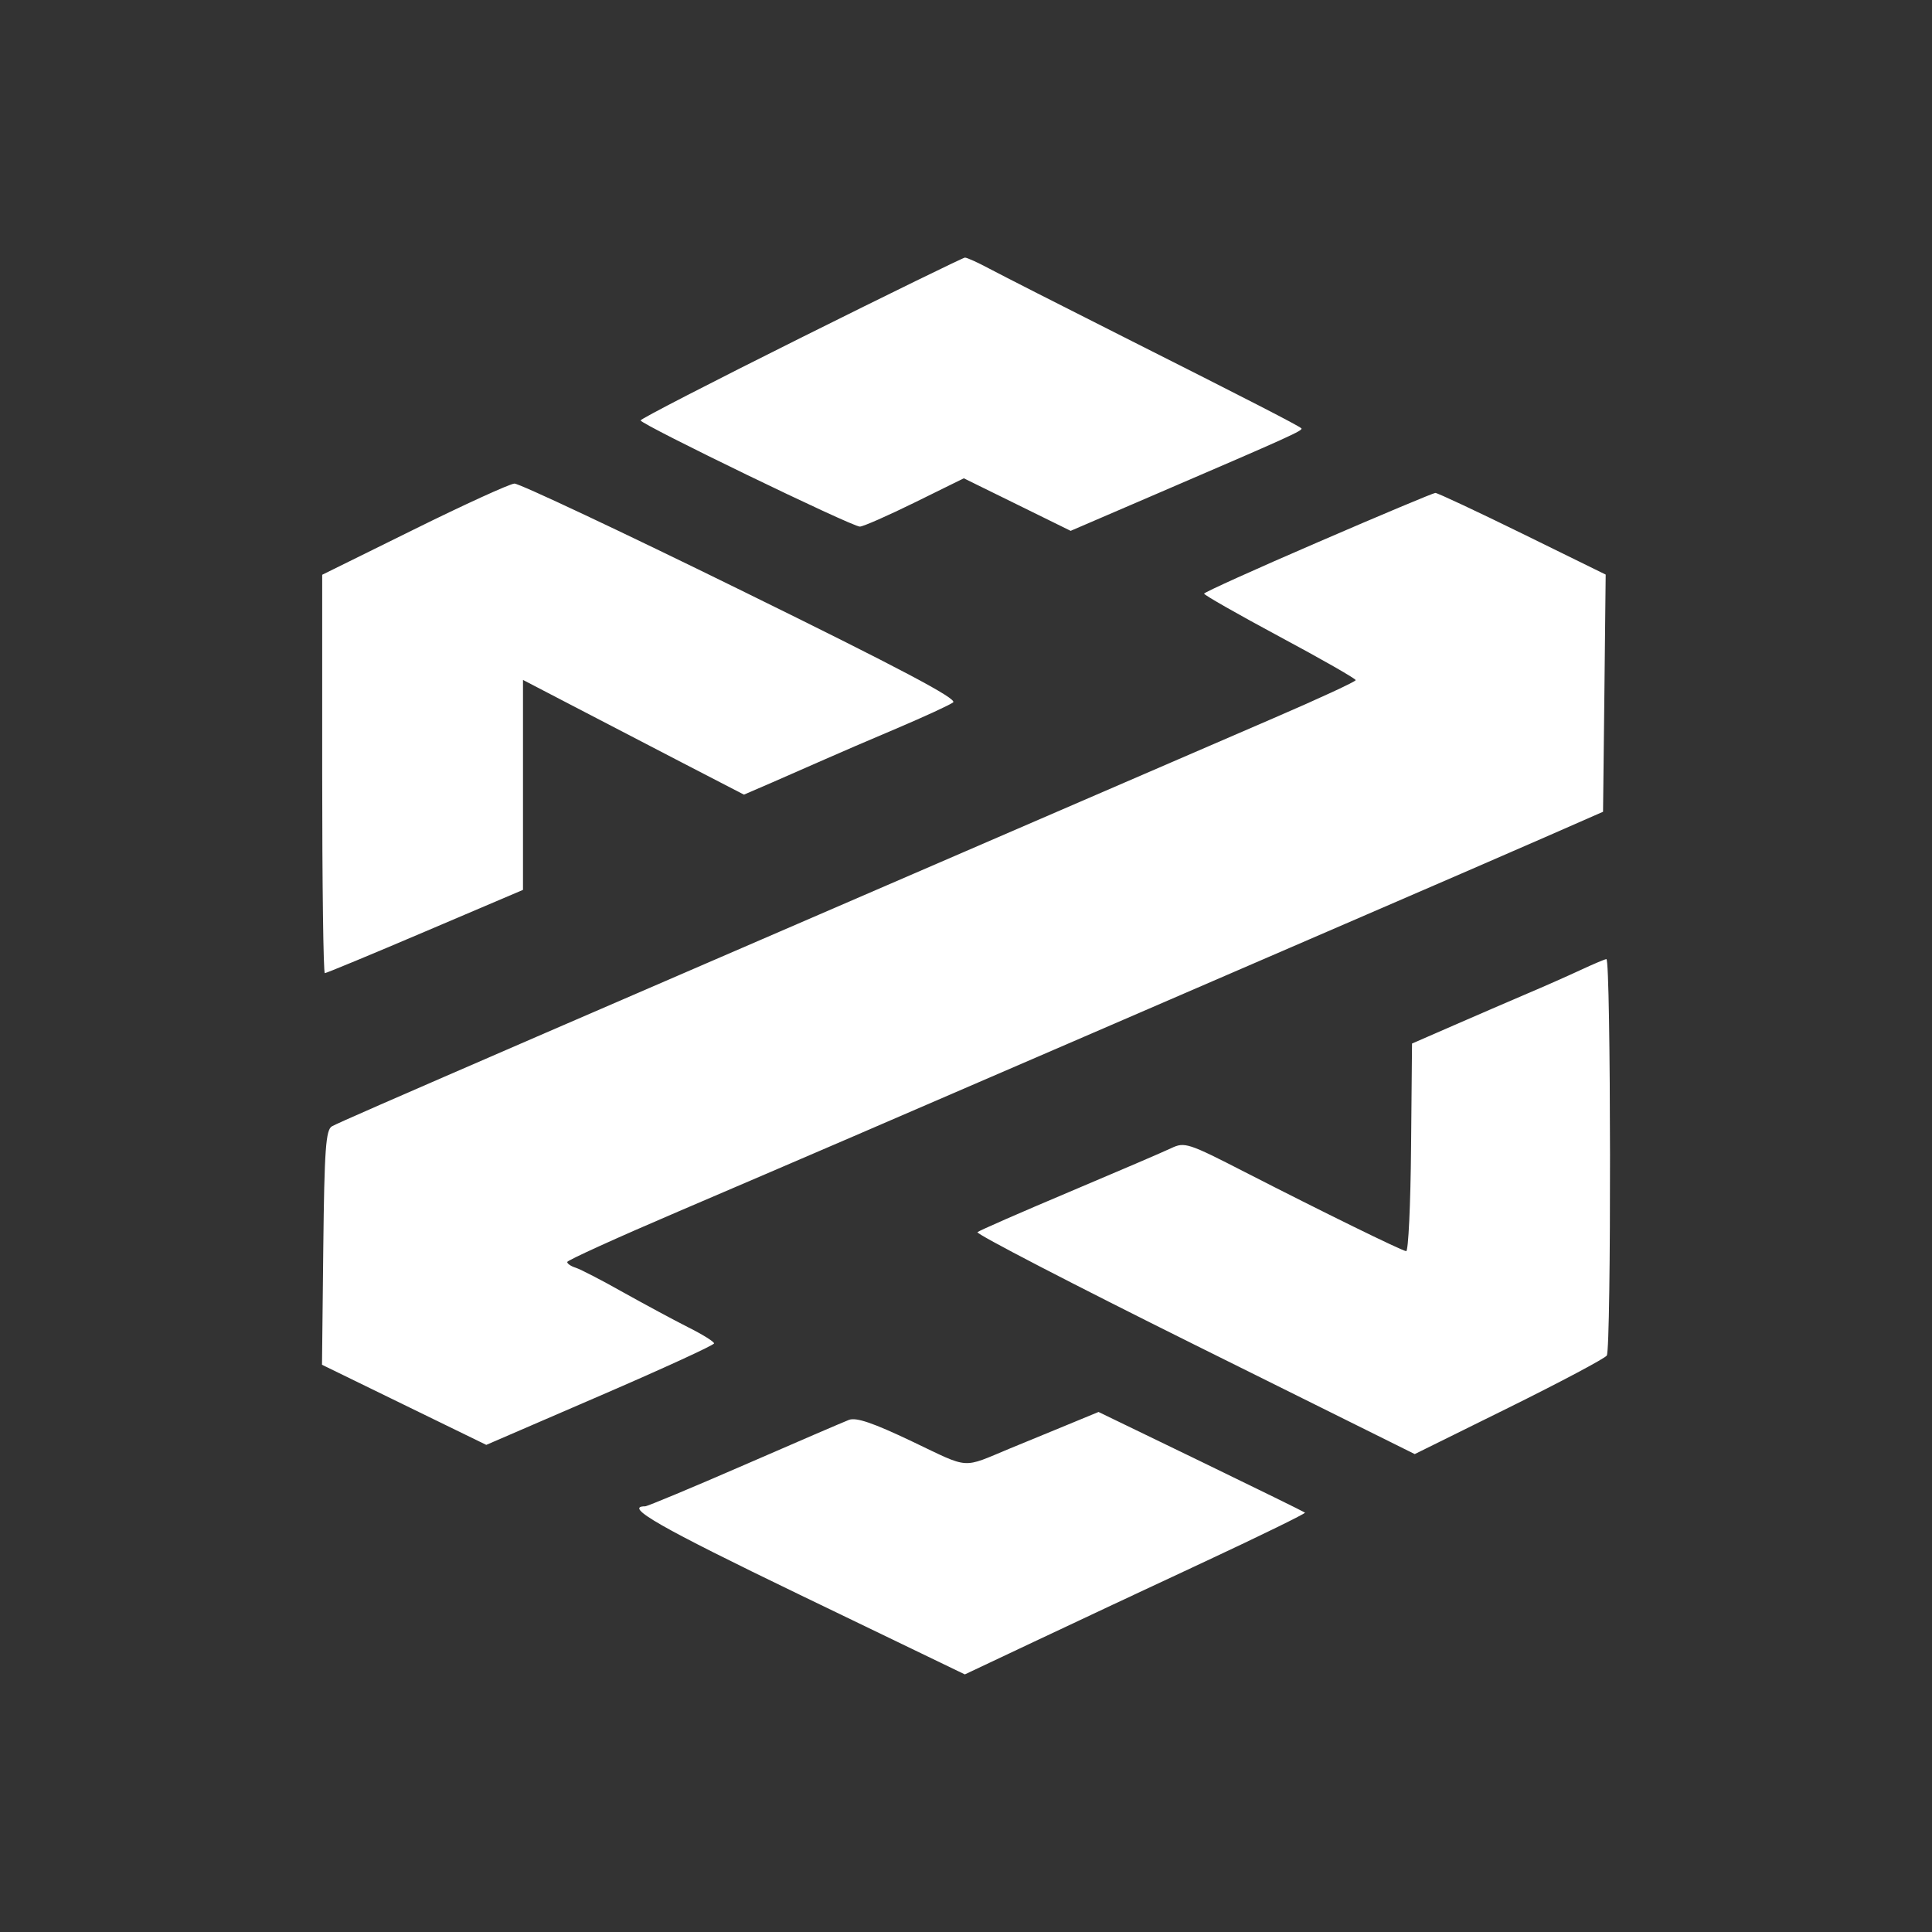 <svg width="30" height="30" viewBox="0 0 30 30" fill="none" xmlns="http://www.w3.org/2000/svg">
<rect x="0" y="0" width="30" height="30" fill="#333333" stroke="none"/>
<path fill-rule="evenodd" clip-rule="evenodd" d="M12.438 5.244C11.068 5.927 9.947 6.504 9.947 6.528C9.948 6.589 13.235 8.181 13.352 8.177C13.405 8.176 13.79 8.006 14.207 7.801L14.966 7.427L15.796 7.835L16.625 8.243L17.982 7.659C20.028 6.779 20.241 6.683 20.207 6.651C20.163 6.608 19.429 6.231 17.439 5.228C16.476 4.743 15.543 4.268 15.363 4.172C15.184 4.076 15.013 3.999 14.983 4C14.953 4.002 13.808 4.561 12.438 5.244ZM6.429 8.221L5.003 8.925V12.018C5.003 13.719 5.021 15.111 5.044 15.111C5.067 15.111 5.769 14.82 6.604 14.464L8.121 13.818V10.558L8.863 10.944C9.434 11.242 10.006 11.539 10.578 11.835L11.552 12.339L11.985 12.152C12.257 12.034 12.528 11.915 12.799 11.795C13.008 11.702 13.521 11.481 13.94 11.304C14.358 11.126 14.745 10.948 14.8 10.907C14.873 10.853 13.984 10.383 11.51 9.168C9.646 8.252 8.061 7.506 7.988 7.509C7.915 7.513 7.213 7.833 6.429 8.221ZM20.465 8.419C19.493 8.838 18.698 9.198 18.697 9.218C18.696 9.239 19.225 9.54 19.873 9.888C20.521 10.235 21.051 10.538 21.051 10.561C21.051 10.584 20.478 10.849 19.777 11.151C19.077 11.454 17.305 12.219 15.841 12.852L10.935 14.973C9.701 15.507 8.589 15.988 8.463 16.042C5.943 17.134 5.25 17.437 5.155 17.489C5.059 17.541 5.037 17.845 5.02 19.372L5 21.192L6.275 21.814L7.551 22.436L9.319 21.672C10.292 21.252 11.088 20.887 11.088 20.86C11.088 20.833 10.908 20.721 10.688 20.611C10.469 20.5 10.015 20.256 9.68 20.069C9.346 19.88 9.012 19.708 8.939 19.685C8.865 19.662 8.807 19.622 8.808 19.596C8.809 19.57 9.588 19.216 10.538 18.81C12.384 18.02 13.797 17.412 16.83 16.1C18.186 15.513 19.543 14.927 20.899 14.341C22.092 13.826 23.478 13.225 23.98 13.005L24.892 12.605L24.913 10.763L24.933 8.922L23.64 8.287C22.928 7.938 22.32 7.653 22.288 7.654C22.256 7.655 21.436 7.999 20.465 8.419ZM24.546 15.061C24.355 15.15 23.979 15.317 23.709 15.431C23.44 15.546 22.928 15.767 22.573 15.922L21.926 16.204L21.911 17.821C21.903 18.71 21.869 19.433 21.835 19.428C21.759 19.418 20.547 18.823 19.329 18.199C18.45 17.748 18.395 17.73 18.188 17.828C18.069 17.885 17.355 18.191 16.602 18.509C15.849 18.827 15.208 19.107 15.178 19.133C15.148 19.158 16.664 19.944 18.546 20.879L21.968 22.579L23.431 21.856C24.235 21.458 24.918 21.095 24.95 21.049C25.021 20.947 25.015 14.885 24.944 14.893C24.916 14.896 24.737 14.972 24.546 15.061ZM16.45 22.176C16.196 22.28 15.943 22.385 15.689 22.489C14.924 22.806 15.074 22.817 14.163 22.383C13.557 22.094 13.295 22.005 13.182 22.048C13.097 22.081 12.364 22.396 11.554 22.749C10.743 23.102 10.052 23.39 10.018 23.39C9.678 23.39 10.243 23.713 12.424 24.766L14.982 26L16.058 25.492C16.65 25.212 17.844 24.652 18.711 24.248C19.578 23.843 20.277 23.501 20.264 23.488C20.251 23.476 19.524 23.119 18.649 22.695L17.058 21.925L16.45 22.176Z" fill="white"/>
</svg>
